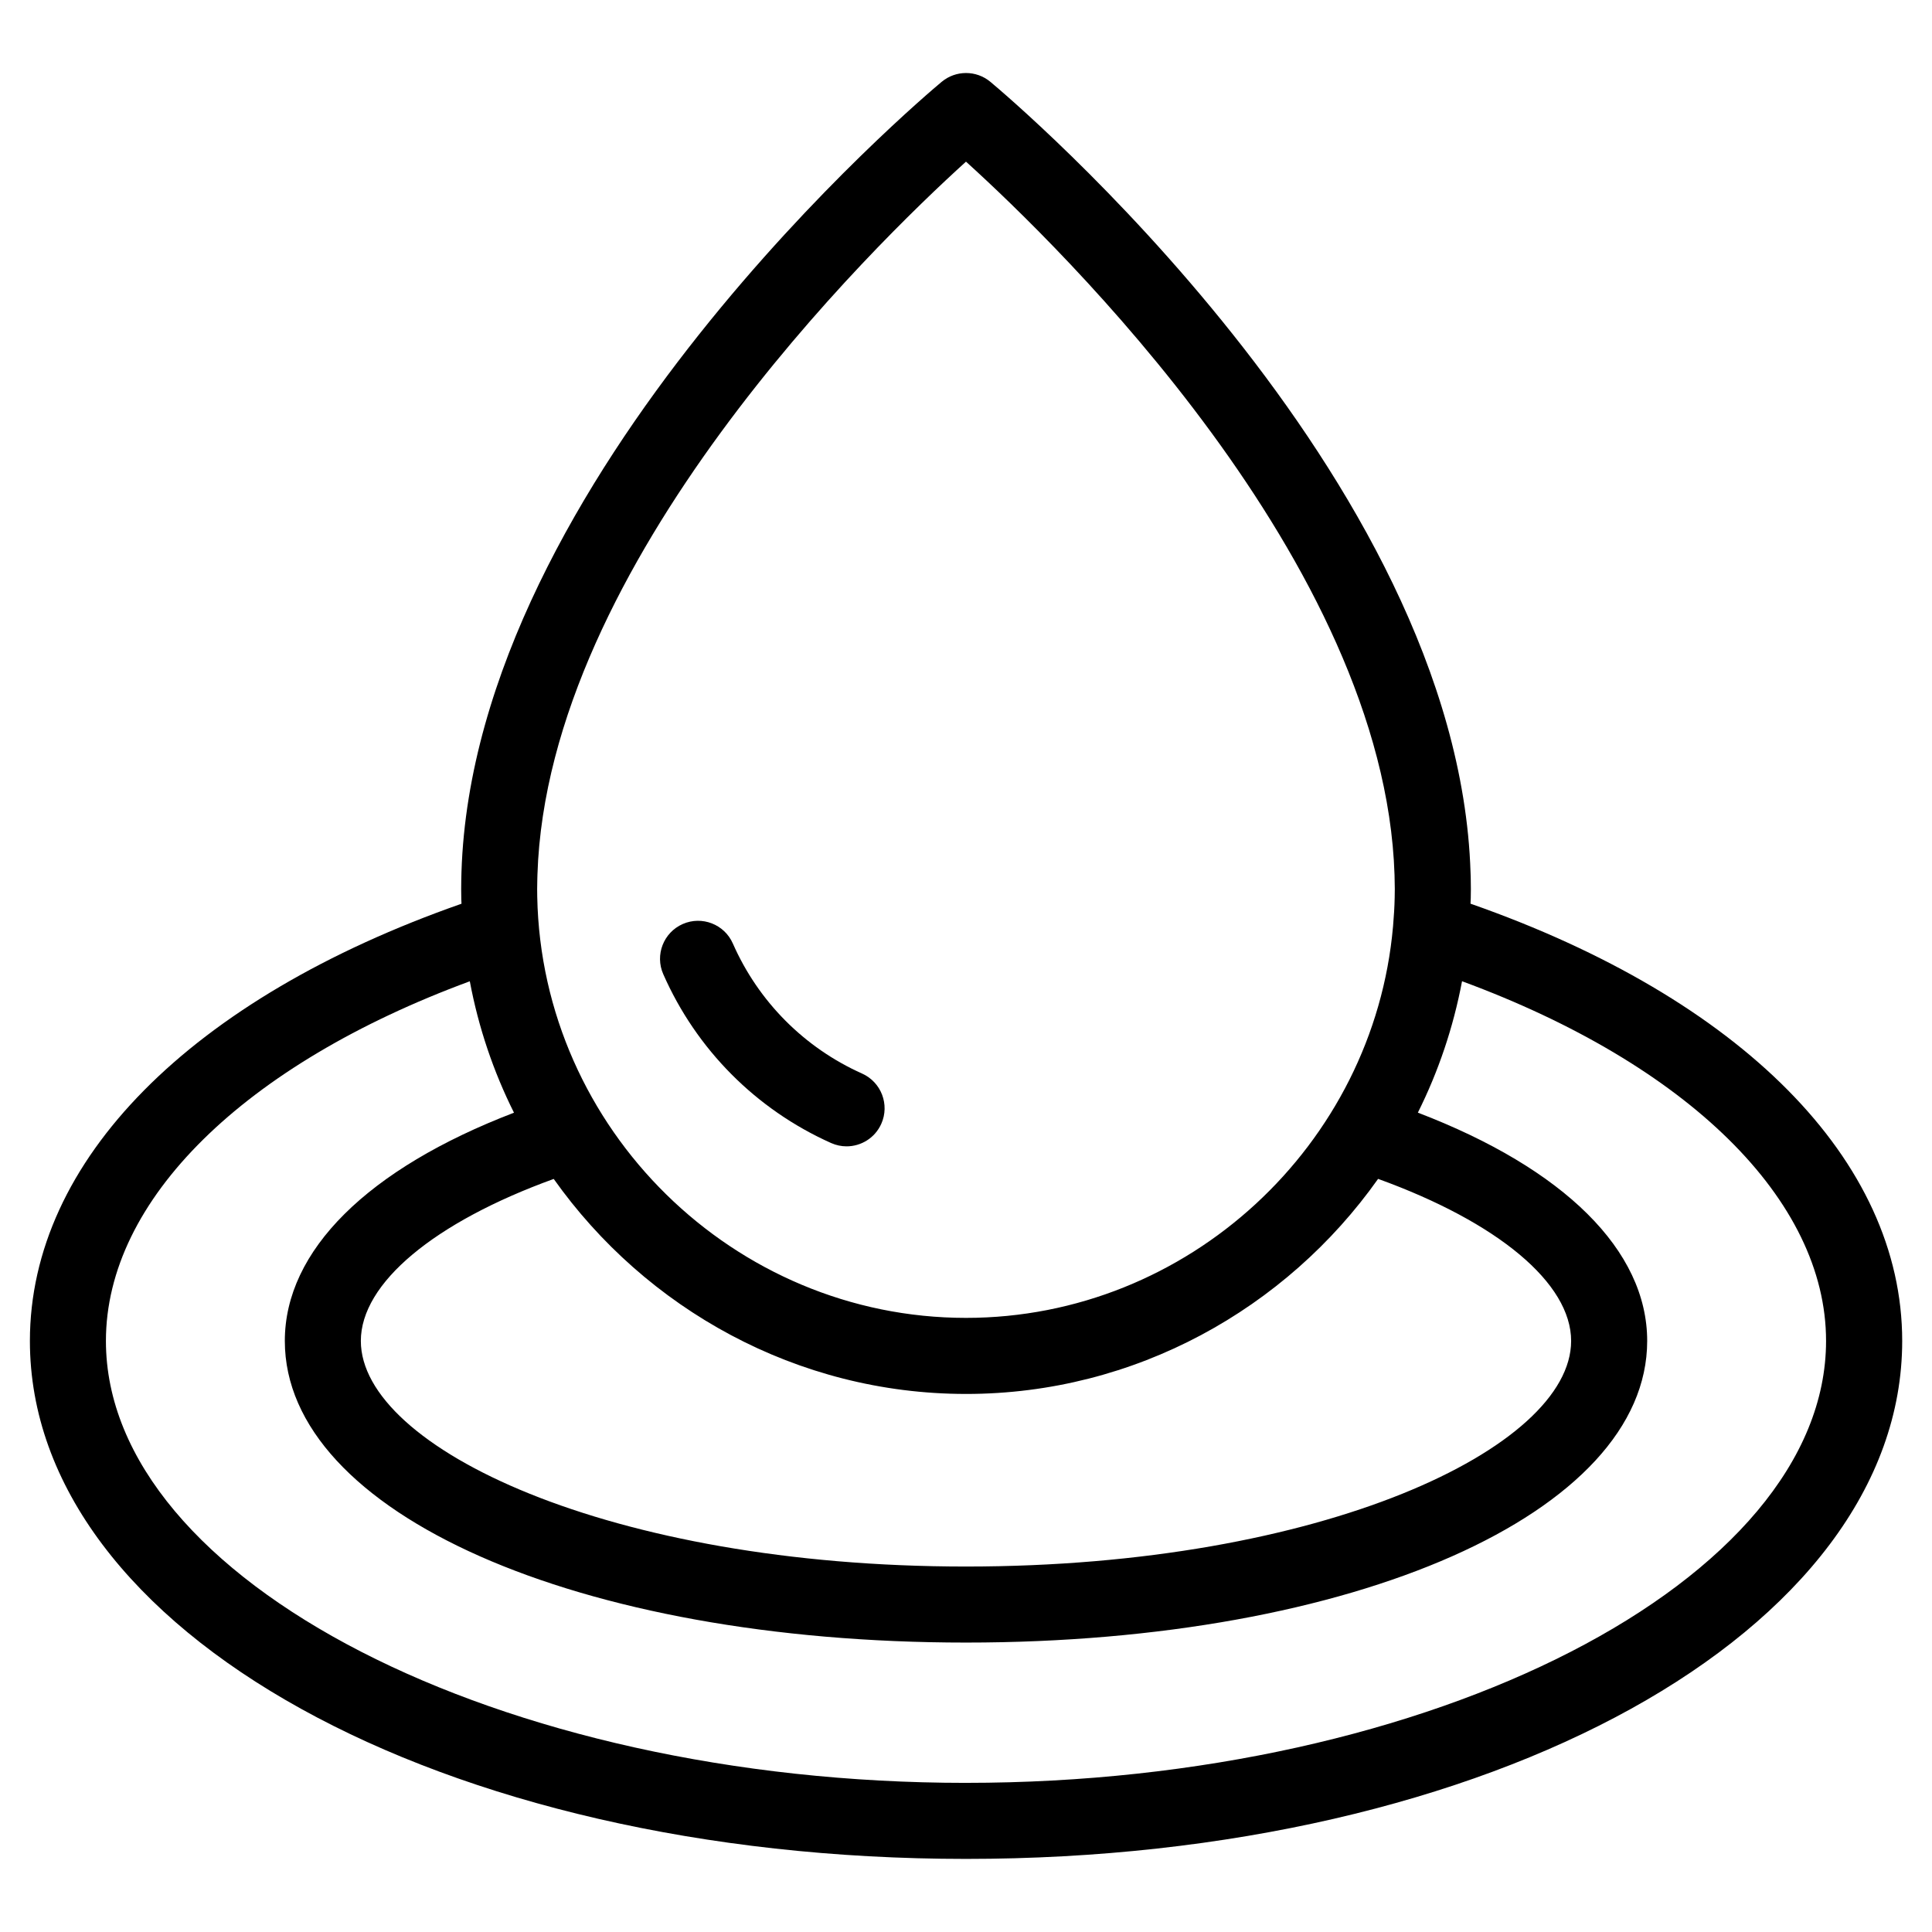<?xml version="1.0" encoding="UTF-8"?>
<!-- Uploaded to: SVG Repo, www.svgrepo.com, Generator: SVG Repo Mixer Tools -->
<svg fill="#000000" width="800px" height="800px" version="1.1" viewBox="144 144 512 512" xmlns="http://www.w3.org/2000/svg">
 <g>
  <path d="m533.7 383.5c0.016-0.488 0.055-0.977 0.066-1.473l0.031-2.414-0.031-2.508c0-0.055-0.004-0.641-0.012-0.695l-0.047-1.266c-3.328-105.01-122.2-205.24-127.25-209.46-3.738-3.113-9.168-3.109-12.902 0-5.059 4.219-123.93 104.45-127.26 209.4l-0.055 2.195c-0.02 0.77-0.023 1.559-0.023 2.332l0.031 2.672c0.004 0.406 0.039 0.805 0.055 1.215-71.738 25.121-114.38 68.031-114.38 115.86 0 76.973 108.97 137.27 248.09 137.27s248.09-60.301 248.09-137.27c0-47.828-42.648-90.746-114.39-115.87zm-133.7 129.91c44.805 0 84.855-22.574 109.21-56.996 31.746 11.488 51.156 27.641 51.156 42.949 0 28.277-65.859 59.785-160.37 59.785-94.508 0-160.37-31.508-160.37-59.785 0-15.297 19.402-31.441 51.117-42.934 24.355 34.379 64.434 56.98 109.26 56.98zm-113.62-135.63c0-0.047 0.016-0.785 0.016-0.832l0.031-1.16c2.625-82.68 89.008-166.68 113.57-188.95 24.574 22.25 110.94 106.17 113.57 189.05l0.07 3.715-0.031 2.277c-0.051 2.484-0.207 4.941-0.418 7.391-0.012 0.09-0.016 0.18-0.023 0.273-5.094 57.844-54.305 103.71-113.17 103.71-61.449 0-112.41-49.957-113.62-111.58l-0.023-2.066zm113.62 238.7c-123.55 0-227.93-53.637-227.93-117.12 0-37.363 36.641-73.254 96.434-95.312 2.301 12.27 6.273 23.965 11.707 34.828-38.738 14.848-60.73 36.527-60.73 60.48 0 45.574 77.605 79.941 180.52 79.941s180.52-34.363 180.52-79.941c0-23.973-22.012-45.66-60.773-60.496 5.426-10.863 9.395-22.562 11.707-34.824 59.812 22.059 96.469 57.949 96.469 95.32 0.008 63.488-104.37 117.12-227.93 117.12z"/>
  <path d="m364.24 446.91c1.336 0.594 2.731 0.883 4.106 0.883 3.848 0 7.531-2.223 9.203-5.969 2.273-5.078-0.004-11.039-5.082-13.316-15.324-6.852-27.492-19.094-34.254-34.469-2.238-5.094-8.191-7.406-13.281-5.164-5.094 2.238-7.406 8.188-5.164 13.281 8.777 19.953 24.574 35.852 44.473 44.754z"/>
 </g>
</svg>